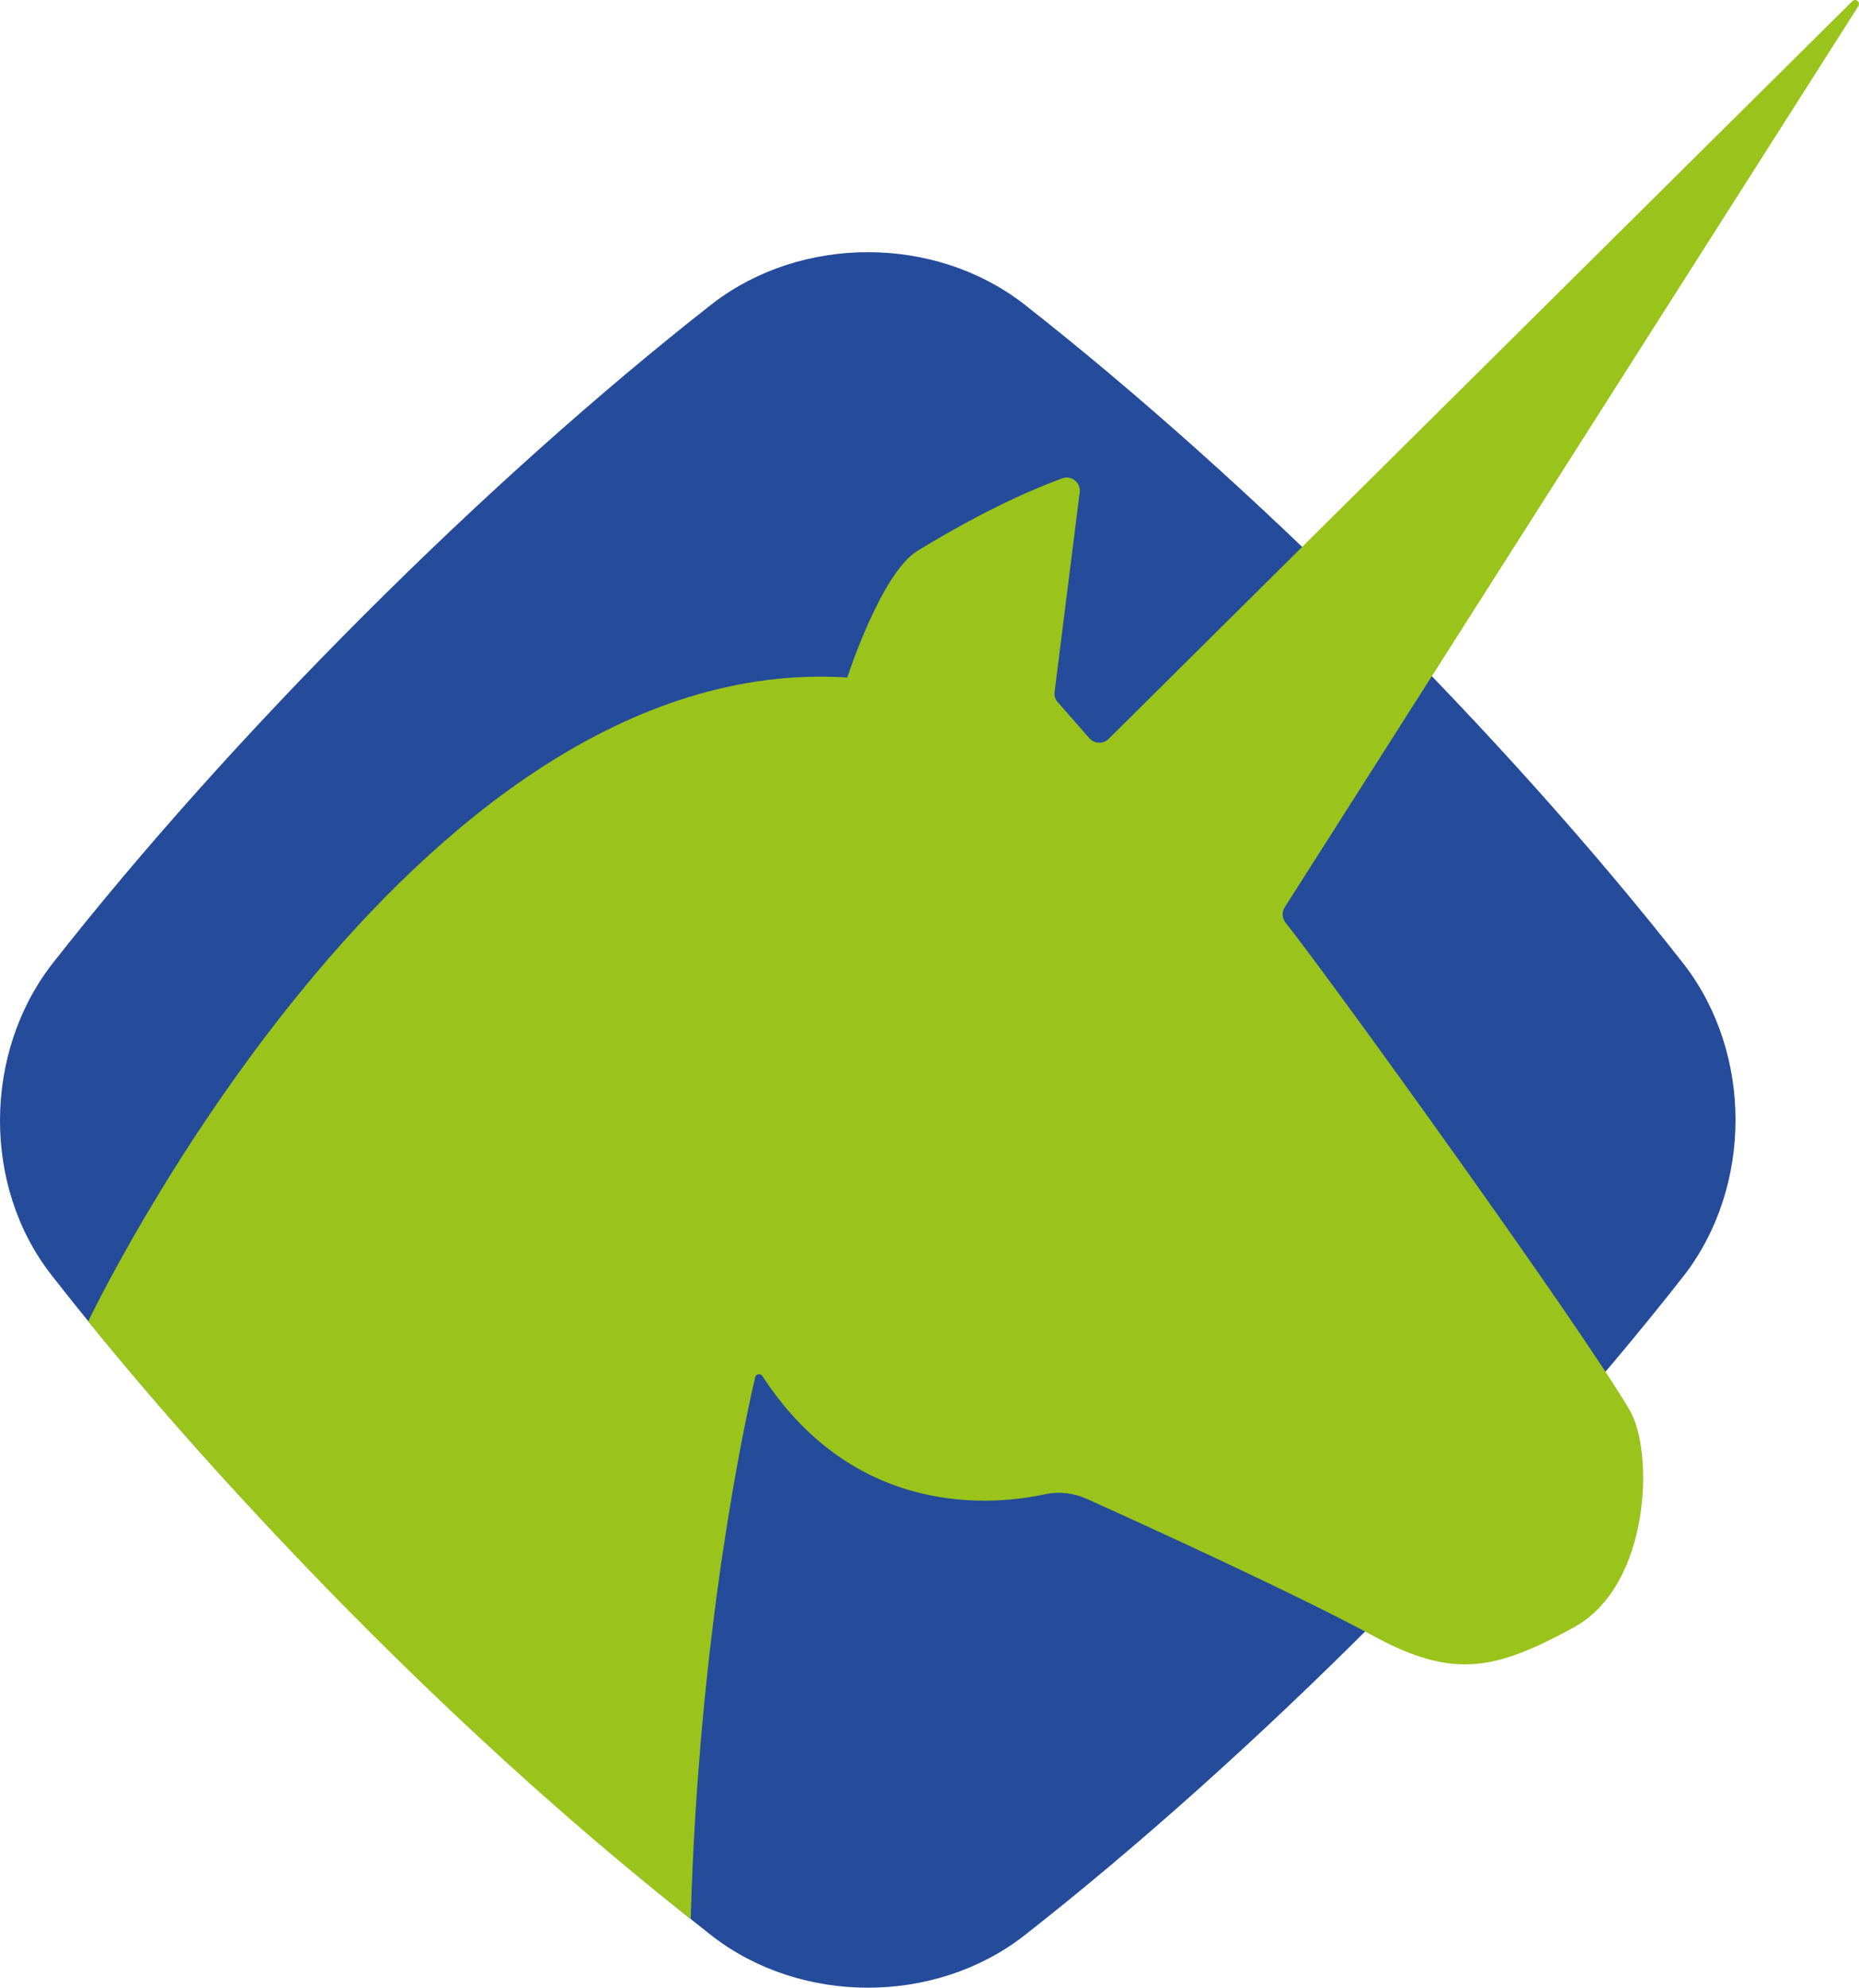 <?xml version="1.0" encoding="UTF-8"?><svg id="Ebene_1" xmlns="http://www.w3.org/2000/svg" viewBox="0 0 87.85 93.92"><defs><style>.cls-1{fill:#254b9b;}.cls-2{fill:#9ac31c;}</style></defs><path class="cls-1" d="m33.69,91.5c-10.8-8.46-22.69-20.28-31.26-31.26-3.26-4.17-3.22-10.45,0-14.65,8.46-10.8,20.46-22.81,31.26-31.26,4.2-3.22,10.45-3.22,14.65,0,10.8,8.46,22.81,20.46,31.26,31.26,3.22,4.2,3.22,10.45,0,14.65-8.46,10.8-20.46,22.81-31.26,31.26-4.2,3.22-10.45,3.22-14.65,0"/><path class="cls-2" d="m4.17,62.43s15.09-31.73,35.87-30.42c0,0,1.59-4.92,3.31-5.98,3.27-2,5.66-3,6.85-3.43.41-.15.84.17.83.6l-1.2,9.55c0,.16.05.32.16.43l1.5,1.71c.24.26.65.27.9.02L87.53.06c.16-.16.41.04.29.23l-27.11,42.58c-.14.22-.13.51.04.72,2.1,2.64,14.08,19.26,16.28,23.07,1.12,1.93.99,8.24-2.67,10.24-3.66,1.99-5.65,2.46-9.43.41-3.69-2-10.89-5.28-13.57-6.49-.62-.28-1.31-.36-1.97-.22-2.41.52-8.95,1.18-13.36-5.58-.09-.14-.3-.11-.34.05-.5,2.12-2.67,12.08-3.05,25.6-16.34-12.87-28.47-28.24-28.47-28.24"/></svg>